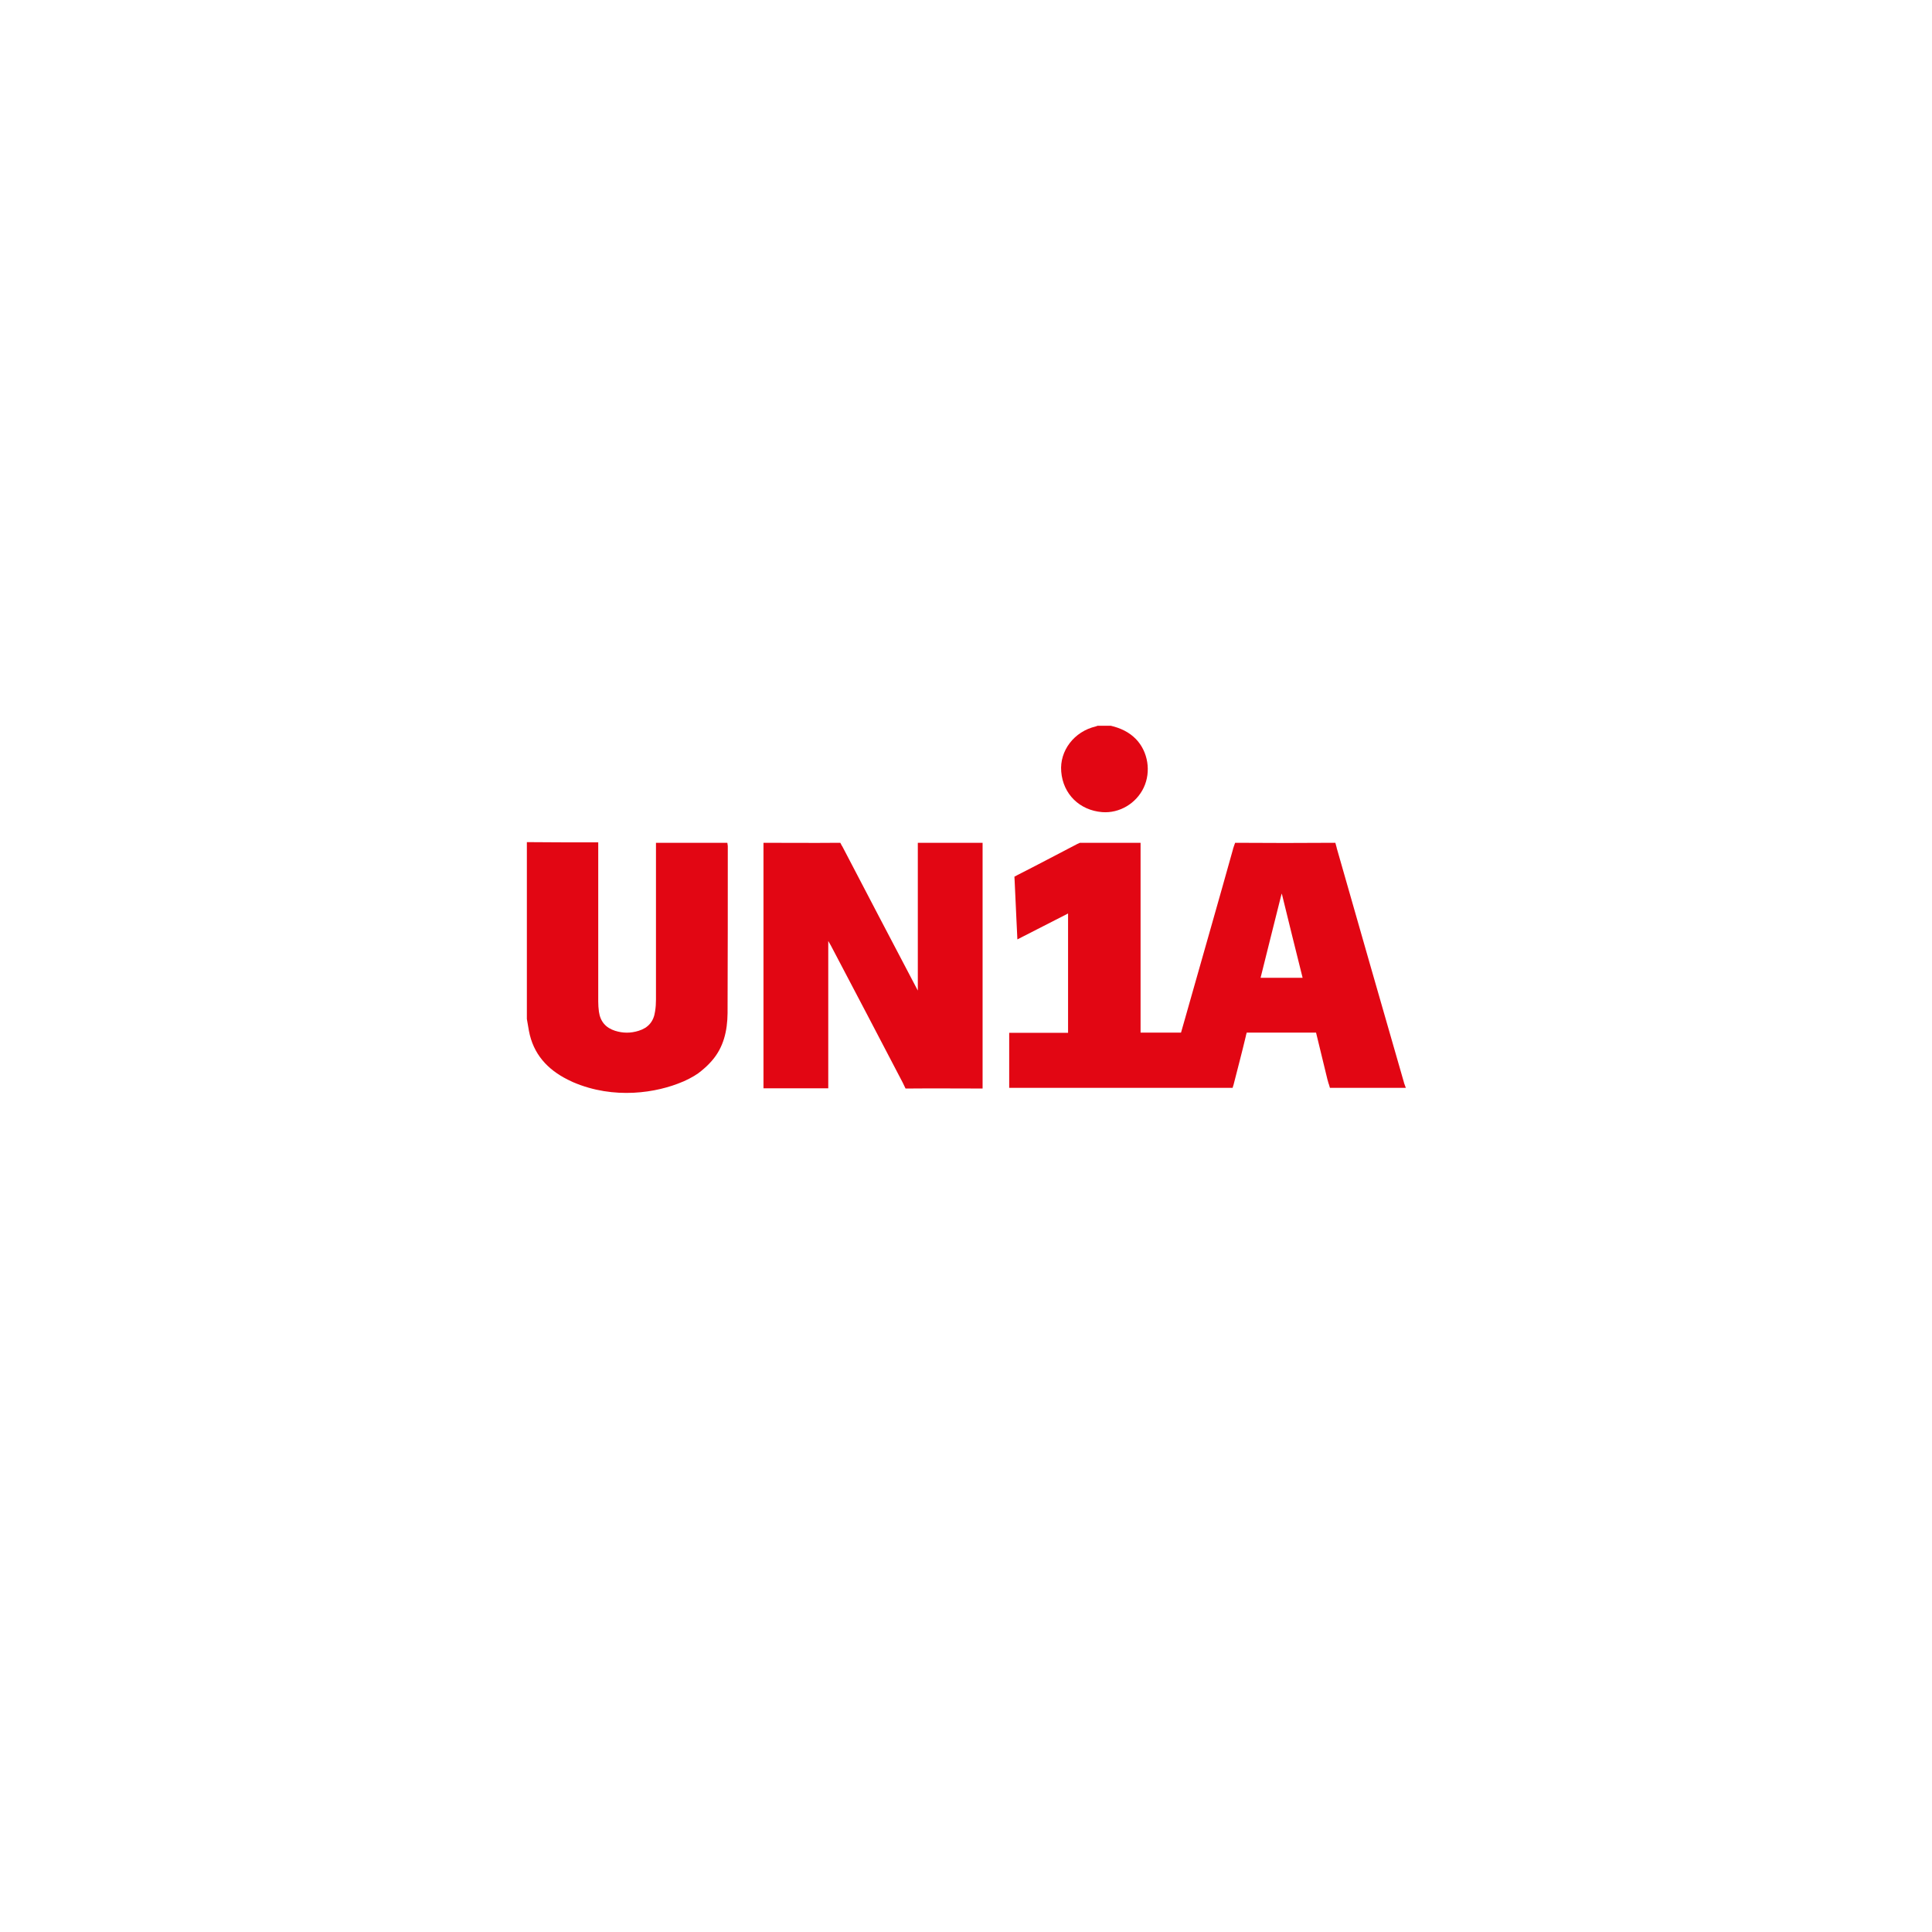 <?xml version="1.0" encoding="utf-8"?>
<!-- Generator: Adobe Illustrator 28.2.0, SVG Export Plug-In . SVG Version: 6.00 Build 0)  -->
<svg version="1.1" xmlns="http://www.w3.org/2000/svg" xmlns:xlink="http://www.w3.org/1999/xlink" x="0px" y="0px"
	 viewBox="0 0 850 850" style="enable-background:new 0 0 850 850;" xml:space="preserve">
<style type="text/css">
	.st0{fill-rule:evenodd;clip-rule:evenodd;fill:#E42313;}
	.st1{fill:#1D1D1B;}
	.st2{fill:#EB6608;}
	.st3{fill:#13100D;}
	.st4{fill:#D31349;}
	.st5{fill:#010101;}
	.st6{fill:#020303;}
	.st7{fill:#E30922;}
	.st8{fill:#FFFFFF;}
	.st9{fill-rule:evenodd;clip-rule:evenodd;fill:#1D1D1B;}
	.st10{fill:#653D2A;}
	.st11{fill:#D4B381;}
	.st12{fill:#CED500;}
	.st13{fill:#8CBD22;}
	.st14{fill:#00A6E6;}
	.st15{fill:#6B3157;}
	.st16{fill:#DF4259;}
	.st17{fill:#A23B58;}
	.st18{fill:#EE7D5B;}
	.st19{fill:#F3985F;}
	.st20{fill:#FFD85C;}
	.st21{fill:#F5B563;}
	.st22{fill:#8A3557;}
	.st23{fill:#C24257;}
	.st24{fill:#7EB7CF;}
	.st25{fill:#716F74;}
	.st26{fill:#E1251B;}
	.st27{fill:#1D1D1C;}
	.st28{fill:#F9E10E;}
	.st29{fill:#FFD83C;}
	.st30{fill:#E20613;}
	.st31{fill-rule:evenodd;clip-rule:evenodd;fill:#E30613;}
	.st32{fill-rule:evenodd;clip-rule:evenodd;fill:#FFFFFF;}
	.st33{fill:#E30613;}
	.st34{fill:#FFFFFF;stroke:#E30613;stroke-width:0.544;stroke-miterlimit:10;}
	.st35{fill:#090908;}
	.st36{fill-rule:evenodd;clip-rule:evenodd;fill:#090908;}
	.st37{fill:#818080;}
	.st38{fill:#E72D53;}
	.st39{fill:#FFEC00;}
	
		.st40{clip-path:url(#SVGID_00000137826053955104634020000016368373960537589165_);fill:url(#SVGID_00000056415568538741897920000002306315294745094334_);}
	.st41{clip-path:url(#SVGID_00000034081216981509819570000011231581515688134530_);fill:#A09400;}
	.st42{clip-path:url(#SVGID_00000034081216981509819570000011231581515688134530_);fill:#A59800;}
	.st43{clip-path:url(#SVGID_00000034081216981509819570000011231581515688134530_);fill:#A99C00;}
	.st44{clip-path:url(#SVGID_00000034081216981509819570000011231581515688134530_);fill:#AD9F00;}
	.st45{clip-path:url(#SVGID_00000143599533339983021090000001853136343546403775_);fill:#A09400;}
	.st46{clip-path:url(#SVGID_00000137106216901401371440000008538859294102381226_);fill:#A09400;}
	.st47{clip-path:url(#SVGID_00000165222316768551819730000012623150725469932971_);fill:#A09400;}
	.st48{clip-path:url(#SVGID_00000032647236660448286720000011150744099198390400_);fill:#A99C00;}
	.st49{clip-path:url(#SVGID_00000032647236660448286720000011150744099198390400_);fill:#A59800;}
	.st50{clip-path:url(#SVGID_00000032647236660448286720000011150744099198390400_);fill:#A09400;}
	.st51{fill:#C7B600;}
	.st52{fill:#61C6EF;}
	.st53{fill:#FFCB00;}
	.st54{fill:none;}
	.st55{fill:#BF0D0D;}
	.st56{fill-rule:evenodd;clip-rule:evenodd;fill:#FDFEFF;}
	.st57{fill-rule:evenodd;clip-rule:evenodd;fill:#FFCB00;}
	.st58{fill:#002F63;}
	.st59{fill:#008FCD;}
	.st60{fill-rule:evenodd;clip-rule:evenodd;fill:#636362;}
	.st61{fill-rule:evenodd;clip-rule:evenodd;fill:#E20613;}
	.st62{fill-rule:evenodd;clip-rule:evenodd;fill:#E32213;}
	.st63{fill:#A5A5A7;}
	.st64{fill:#F07455;}
	.st65{fill:#C80C0F;}
	.st66{fill:#A41008;}
	.st67{fill:#FFFFFF;enable-background:new    ;}
</style>
<g id="fond">
</g>
<g id="colors">
	<g>
		<path class="st30" d="M488.7,319.3c4.2,1,8,2.7,11.1,5.9c5.3,5.5,6.7,14.3,3.4,21.3c-3.3,7-10.7,11.4-18.3,10.8
			c-9.9-0.8-17.2-7.9-18-17.8c-0.8-9.2,5.7-17.7,15.2-19.9c0.3-0.1,0.5-0.2,0.8-0.3C484.8,319.3,486.7,319.3,488.7,319.3z"/>
		<path class="st30" d="M617.2,478.9l1.1,0C617.9,478.9,617.5,478.9,617.2,478.9L617.2,478.9z"/>
		<polygon class="st30" points="617.7,476.5 617.6,476.3 617.6,476.3 		"/>
		<path class="st30" d="M618.3,478.9L618.3,478.9l-1.1,0C617.5,478.9,618,478.9,618.3,478.9z"/>
		<path class="st30" d="M320,370.8h-0.1c0,0,0,0,0,0c-10.5,0-20.9,0-31.3,0c0,0.9,0,1.6,0,2.3c0,22.2,0,44.4,0,66.6
			c0,1.8-0.1,3.5-0.4,5.3c-0.6,4.4-3,7.2-7.2,8.5c-3.5,1.1-6.9,1.1-10.4,0c-4.1-1.3-6.5-4.1-7.1-8.4c-0.2-1.5-0.3-3-0.3-4.5
			c0-22.6,0-45.1,0-67.7c0-0.7,0-1.4,0-2.3c-1.1,0-1.8,0-2.6,0c-9.6,0-19.2,0-28.8-0.1c0,25.9,0,51.9,0,77.8
			c0.3,1.7,0.6,3.4,0.9,5.2c1.9,10.2,8.1,17,17.1,21.5c0.8,0.4,1.5,0.7,2.3,1.1c18.1,7.8,36.9,4.7,48.3-0.2c0.2-0.1,0.3-0.1,0.5-0.2
			c3.3-1.5,6-3.1,7.7-4.6c0,0,0,0,0,0c1.6-1.3,3.1-2.7,4.5-4.3c5.3-6,6.9-13.3,7-21c0.1-24.5,0.1-49,0.1-73.6c0,0,0,0,0,0L320,370.8
			z"/>
		<path class="st30" d="M403.8,370.8c0,21.6,0,43.3,0,65c-0.4-0.7-0.7-1.3-1-1.9c-10.8-20.5-21.5-41-32.2-61.5c0,0,0-0.1-0.1-0.1
			l-0.8-1.5H368c0,0,0,0-0.1,0c-10.1,0.1-20.2,0-30.3,0l-1.7,0v0.1c0,0.3,0,0.5,0,0.8c0,35.8,0,71.4,0,107.1c9.6,0,19.1,0,28.5,0
			c0-21.6,0-43,0-64.8c0.4,0.8,0.8,1.3,1.1,1.9c10.6,20.1,21.1,40.2,31.6,60.3l1.3,2.7l1.5,0c0.1,0,0.2,0,0.3,0
			c10.2-0.1,20.3,0,30.5,0c0,0,0,0,0.1,0l1.5,0v-0.1c0-0.5,0-1,0-1.5c0-35.5,0-71,0-106.5C422.7,370.8,413.2,370.8,403.8,370.8z"/>
		<path class="st30" d="M617.7,476.4l0-0.1c0,0,0,0,0,0c-9.9-34.4-19.8-68.8-29.6-103.2c0,0,0-0.1,0-0.1l-0.6-2.2l-2,0
			c-0.1,0-0.3,0-0.4,0c-13.2,0.1-26.4,0.1-39.6,0c-0.2,0-0.4,0-0.6,0l-1.5,0l-0.5,1.4c-0.1,0.2-0.1,0.4-0.2,0.6c0,0.1,0,0.2-0.1,0.2
			l-0.1,0.5l0,0c-6.3,22.6-12.8,45.2-19.2,67.8c-1.2,4.4-2.5,8.7-3.7,13c-6,0-11.8,0-17.8,0c0-27.5,0-54.9,0-82.3l0-1.2h-2.2l0,0
			c-7.9,0-15.8,0-23.7,0c0,0,0,0,0,0l-0.8,0l-1.1,0.5l0,0c-0.1,0-0.1,0.1-0.2,0.1c-8.7,4.5-17.3,9.1-26,13.5c0,0,0,0,0,0l-1.5,0.8
			l0.1,1.9c0.3,5.8,0.5,11.5,0.8,17.3c0.1,2.7,0.3,5.4,0.4,8.4c7.6-3.9,14.9-7.6,22.3-11.4c0,17.6,0,35,0,52.5c-8.7,0-17.4,0-25.9,0
			c0,8.2,0,16.2,0,24.2c32.9,0,65.6,0,98.3,0c0.1-0.5,0.3-0.9,0.4-1.3c1.8-7.1,3.7-14.2,5.4-21.4c0-0.2,0.1-0.3,0.1-0.5l0.3-1.1h2.9
			v0c8.6,0,17.1,0,25.7,0c0.6,0,1.2,0,1.9,0l5.1,21l0-0.1l0.4,1.5l0.1,0.2c0,0.1,0.1,0.2,0.1,0.3l0.4,1.4l1.7,0
			c10.2,0,20.3,0,30.5,0h1.1h0.1L617.7,476.4z M554.6,430.2c3-11.9,5.9-23.8,8.9-35.6h0l0.4-1.5l0.2,0.7c0,0,0,0,0,0
			c3,12.1,5.9,24.2,9,36.4C566.8,430.2,560.8,430.2,554.6,430.2z"/>
	</g>
</g>
</svg>
